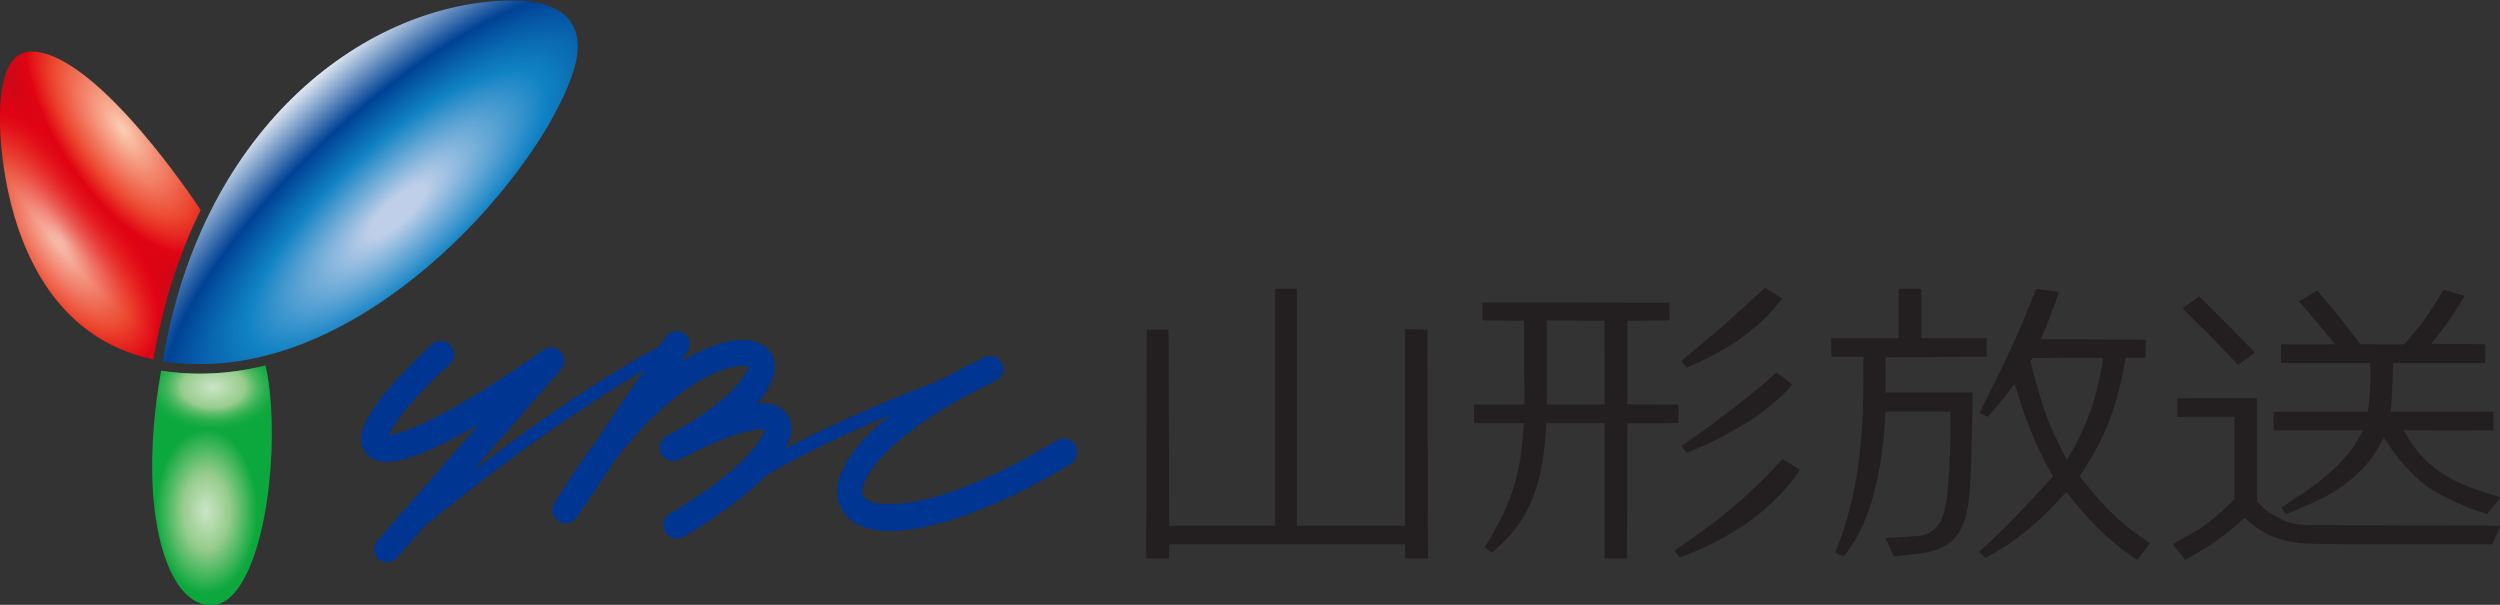 <?xml version="1.0" encoding="UTF-8" standalone="no"?>
<!DOCTYPE svg PUBLIC "-//W3C//DTD SVG 1.1//EN" "http://www.w3.org/Graphics/SVG/1.1/DTD/svg11.dtd">
<svg width="100%" height="100%" viewBox="0 0 5258 1272" version="1.1" xmlns="http://www.w3.org/2000/svg" xmlns:xlink="http://www.w3.org/1999/xlink" xml:space="preserve" xmlns:serif="http://www.serif.com/" style="fill-rule:evenodd;clip-rule:evenodd;stroke-linejoin:round;stroke-miterlimit:2;">
    <rect x="0" y="0" width="5258" height="1272" fill="#333333" stroke="none"/>
    <g transform="matrix(1,0,0,1,0,1)">
        <path d="M420,784.9C391.8,784.9 364.8,782.8 339,778.5C320.7,880 315.5,977.2 324,1060.3C332.2,1139.8 353,1203.2 382.7,1239C400.8,1260.8 421.5,1271.9 444.3,1271.9C463.5,1271.9 481.6,1261.1 498,1239.9C530.8,1197.6 555.7,1114.7 566.4,1012.7C575.8,923.2 572.7,830.6 558.4,767.7C514,778.6 467.7,784.9 420,784.9Z" style="fill:url(#_Radial1);fill-rule:nonzero;"/>
    </g>
    <g transform="matrix(1,0,0,1,0,1)">
        <path d="M420,784.9C391.8,784.9 364.8,782.8 339,778.5C320.7,880 315.5,977.2 324,1060.3C332.2,1139.8 353,1203.2 382.7,1239C400.8,1260.8 421.5,1271.9 444.3,1271.9C463.5,1271.9 481.6,1261.1 498,1239.9C530.8,1197.6 555.7,1114.7 566.4,1012.7C575.8,923.2 572.7,830.6 558.4,767.7C514,778.6 467.7,784.9 420,784.9Z" style="fill:url(#_Radial2);fill-rule:nonzero;"/>
    </g>
    <g transform="matrix(1,0,0,1,0,1)">
        <path d="M422.1,440.7C415.8,431.1 363,351.6 295.4,273.3C201.9,164.8 122.9,107.5 67.1,107.5C47.1,107.5 32.1,116.4 21.2,134.6C7.1,158 0,196.7 0,249.6C0,297.8 9.8,688 322.7,755.1C341.5,641.8 374.9,536.1 422.1,440.7Z" style="fill:url(#_Radial3);fill-rule:nonzero;"/>
    </g>
    <g transform="matrix(1,0,0,1,0,1)">
        <path d="M422.1,440.7C415.8,431.1 363,351.6 295.4,273.3C201.9,164.8 122.9,107.5 67.1,107.5C47.1,107.5 32.1,116.4 21.2,134.6C7.1,158 0,196.7 0,249.6C0,297.8 9.8,688 322.7,755.1C341.5,641.8 374.9,536.1 422.1,440.7Z" style="fill:url(#_Radial4);fill-rule:nonzero;"/>
    </g>
    <g transform="matrix(1,0,0,1,0,1)">
        <path d="M1081.2,0C775.2,0 424.6,260.6 342.4,758.8C366.5,762.8 392.3,764.9 420,764.9C665.5,764.9 873.2,592.7 975.2,490C1044,420.8 1106.3,341.5 1150.7,266.7C1191.7,197.6 1215.2,136 1215.2,97.5C1215.2,12.7 1131.2,0 1081.2,0Z" style="fill:url(#_Radial5);fill-rule:nonzero;"/>
    </g>
    <g transform="matrix(5.133,0,0,5.133,3499.34,-257.49)">
        <path d="M-241.181,232.492C-242.728,230.017 -246.132,229.089 -248.608,230.636C-295.332,258.794 -319.777,258.794 -326.275,255.081C-327.822,254.153 -328.441,253.224 -328.441,251.368C-328.132,244.56 -316.373,226.613 -273.672,206.191C-270.887,204.953 -269.958,201.858 -271.196,199.074C-272.434,196.289 -275.528,195.36 -278.313,196.598C-284.811,199.692 -290.69,202.787 -296.26,205.881C-316.683,213.617 -338.652,222.9 -360.003,234.039C-357.218,229.089 -356.6,224.447 -358.766,220.734C-361.241,216.402 -365.573,215.164 -371.452,215.474C-366.192,209.285 -363.717,203.715 -364.335,198.764C-364.954,194.123 -368.667,190.719 -373.928,189.791C-380.426,188.553 -390.637,191.028 -402.705,198.455L-399.92,194.123C-398.373,191.647 -398.992,188.243 -401.467,186.696C-403.943,185.149 -407.347,185.768 -408.894,188.243L-411.369,191.957C-435.195,204.953 -460.878,222.281 -488.108,243.322C-485.633,240.538 -483.157,237.753 -480.991,234.968C-471.09,223.828 -461.807,212.998 -451.905,201.549C-450.048,199.383 -450.048,196.289 -451.905,194.432C-453.761,192.266 -456.856,191.957 -459.022,193.504C-498.32,221.353 -516.576,227.851 -522.455,228.47C-520.908,224.756 -515.029,215.474 -497.391,199.383C-495.225,197.526 -494.916,194.123 -497.082,191.647C-499.248,189.481 -502.342,189.172 -504.818,191.338C-536.999,221.353 -535.761,230.945 -531.738,235.896C-527.406,241.156 -518.742,240.538 -503.889,233.73C-498.629,231.255 -492.44,228.16 -485.633,224.138C-486.871,225.375 -488.108,226.923 -489.037,228.16C-500.486,241.156 -512.244,254.771 -527.097,271.79C-528.954,273.956 -528.954,277.36 -526.478,279.526C-525.55,279.835 -524.312,280.454 -523.074,280.454C-521.527,280.454 -519.98,279.835 -519.052,278.598C-515.029,274.266 -511.316,269.934 -507.912,265.911C-475.731,239.609 -445.716,218.258 -417.867,201.858L-437.671,231.255C-443.241,238.681 -449.12,247.036 -454.69,256.628C-456.237,259.103 -455.309,262.198 -452.833,263.745C-450.358,265.292 -447.263,264.673 -445.407,262.198L-429.007,237.753C-408.894,211.76 -390.018,201.858 -380.426,200.311C-377.332,199.692 -375.475,200.311 -375.166,200.311C-375.166,202.168 -379.807,213.307 -408.275,228.779L-408.584,228.779C-411.06,230.326 -412.297,233.421 -410.75,236.205C-409.203,238.681 -406.109,239.919 -403.324,238.372L-403.014,238.372C-381.045,226.613 -370.833,225.685 -368.358,226.304C-368.977,230.017 -378.26,243.941 -407.347,260.651C-409.822,262.198 -410.75,265.292 -409.203,268.077C-408.275,269.934 -406.418,270.862 -404.562,270.862C-403.633,270.862 -402.705,270.553 -401.777,270.243C-388.781,262.507 -376.094,253.534 -367.739,244.87C-351.03,235.277 -333.702,227.232 -316.683,220.115C-330.298,230.945 -338.034,241.466 -338.652,250.749C-338.962,256.319 -336.486,261.27 -331.536,264.364C-327.822,266.53 -322.871,267.768 -316.992,267.768C-299.355,267.768 -272.743,258.175 -242.728,240.228C-240.562,238.372 -239.634,234.968 -241.181,232.492L-241.181,232.492Z" style="fill:rgb(0,53,145);fill-rule:nonzero;"/>
    </g>
    <g transform="matrix(1.541,0,0,1.541,2375.03,506.262)">
        <path d="M1475.43,129.865L1437.41,92.259L1448.97,84.153L1460.54,76.047L1498.54,114.028C1519.44,134.917 1536.53,152.725 1536.53,152.725L1516.84,166.988L1513.21,169.221L1475.43,129.865Z" style="fill:rgb(35,31,32);"/>
    </g>
    <g transform="matrix(1.541,0,0,1.541,2375.03,506.262)">
        <path d="M1424.11,414.081C1424.11,414.081 1429.6,410.777 1444.86,402.628C1460.11,394.479 1480.08,380.248 1497.3,363.636L1508.26,353.063L1508.26,240.416L1430.37,240.416L1430.52,215.005L1539.37,214.927L1539.37,356.039C1539.37,356.039 1543.8,360.463 1549.21,365.862C1554.62,371.261 1575.84,382.624 1583.22,384.885C1590.59,387.147 1609.29,388.137 1609.29,388.137L1732.2,388.569L1871.29,389.002L1860.37,414.365L1732.75,414.359C1626.56,414.354 1602.95,414 1592.16,412.249C1566.26,408.048 1549.73,400.867 1530.96,385.665L1522.59,378.199L1506.36,392.231C1497.62,399.789 1483.87,409.681 1476.21,414.7C1462.21,423.882 1441.27,435.578 1441.27,435.578L1424.11,414.081Z" style="fill:rgb(35,31,32);"/>
    </g>
    <g transform="matrix(1.541,0,0,1.541,2375.03,506.262)">
        <path d="M1572.13,364.227C1572.13,364.227 1580.24,358.878 1589.58,352.851C1636.05,322.847 1663.7,296.512 1679.11,267.585L1683.79,258.801L1562,258.801L1562,233.345L1690.32,233.345L1691.92,220.875C1692.8,214.016 1694.34,198.548 1694.05,187.464L1693.52,166.877L1571.9,166.877L1571.9,141.421L1645.62,141.421L1636.76,130.461C1631.88,124.433 1620.94,111.346 1612.43,101.38C1603.72,91.172 1596.53,82.698 1596.53,82.698L1621.32,68.066L1628.94,76.813C1638.33,87.585 1670.08,127.228 1675.85,135.381L1680.09,141.361L1740.04,141.421L1749.89,130.046C1754.48,124.745 1761.5,116.626 1767.91,107.406C1781,88.592 1793.78,66.866 1793.78,66.866L1822.67,75.352C1822.67,75.352 1804.77,105.988 1787.64,127.279L1776.84,140.714L1850.76,141.245L1850.61,166.877L1725.05,166.877L1724.08,194.101C1723.55,209.074 1722.31,227.335 1722.31,227.335L1721.51,233.345L1861.81,233.345L1861.81,258.771L1800.41,259.14L1739.13,258.633L1746.64,270.822C1770.14,308.98 1803.3,329.525 1856.18,345.537L1871.52,350.181L1853.33,373.287L1836.71,367.557C1816.62,360.627 1790.2,347.938 1774.84,337.837C1758.52,327.109 1735.85,303.837 1723.33,284.964C1717.65,276.408 1712.24,268.411 1712.24,268.411C1712.24,268.411 1710.2,272.138 1707.88,276.689C1692.19,307.55 1664.32,333.365 1625.69,352.819C1614.96,358.223 1578.96,373.352 1578.96,373.352L1572.13,364.227Z" style="fill:rgb(35,31,32);"/>
    </g>
    <g transform="matrix(1.541,0,0,1.541,2375.03,506.262)">
        <path d="M23.472,277.649L23.852,121.495L53.666,121.495L54.047,255.288L54.428,389.081L199.012,389.081L199.012,65.592L228.827,65.592L228.827,389.081L376.409,389.081L376.409,120.645L406.969,121.494L407.349,277.648L407.728,433.802L376.409,433.802L376.409,414.423L54.412,414.423L54.412,433.802L23.093,433.802L23.472,277.649Z" style="fill:rgb(35,31,32);"/>
    </g>
    <g transform="matrix(1.541,0,0,1.541,2375.03,506.262)">
        <path d="M648.84,341.377L648.84,248.952L569.314,248.952L568.82,256.965C564.788,322.317 551.386,363.475 522.695,398.612C514.336,408.849 495.233,425.471 495.233,425.471L484.756,418.793L486.072,416.794C493.379,405.702 505.052,384.573 511.061,371.564C515.773,361.361 516.317,360.06 519.787,350.694C530.267,322.406 535.44,295.859 538.198,256.219L538.703,248.952L470.698,248.952L470.698,223.61L539.281,223.61L538.899,109.196L481.878,108.806L481.878,84.222L737.166,84.599L737.371,96.702L737.575,108.806L679.773,109.196L679.773,223.237L749.464,223.624L749.464,248.937L679.773,249.325L679.584,341.563L679.394,433.802L648.84,433.802L648.84,341.377ZM648.849,223.61L648.468,109.196L569.832,108.81L569.832,223.61L648.849,223.61Z" style="fill:rgb(35,31,32);"/>
    </g>
    <g transform="matrix(1.541,0,0,1.541,2375.03,506.262)">
        <path d="M753.319,164.144L807.391,118.931L867.651,64.267L873.836,68.134L890.777,78.523C886.633,84.74 881.738,90.343 876.951,96.055C875.324,98.009 864.927,108.47 862.574,110.521C857.502,115.173 860.103,113.066 846.854,123.877C841.628,128.141 836.473,132.445 830.789,136.093C827.271,138.308 821.546,142.154 818.408,143.966C815.649,145.559 803.941,152.518 797.261,156.061C790.581,159.604 784.292,162.636 777.675,165.674C776.504,166.235 772.754,167.955 771.08,168.724C769.406,169.492 766.941,170.546 765.701,171.069C764.461,171.591 761.224,173.119 761.224,173.119L753.319,164.144Z" style="fill:rgb(35,31,32);"/>
    </g>
    <g transform="matrix(1.541,0,0,1.541,2375.03,506.262)">
        <path d="M753.55,280.37C753.55,280.37 758.963,276.33 762.023,274.25C766.993,270.87 778.821,262.501 791.75,253.137C795.654,250.309 824.752,228.385 824.752,228.385L841.721,215C841.721,215 859.571,200.667 862.75,197.817C865.929,194.966 864.631,196.479 878.819,183.875C881.218,181.744 883.59,180.005 883.59,180.005L905.041,196.234C905.041,196.234 904.364,197.066 901.6,200.38C897.991,204.707 888.499,213.86 881.255,220C879.47,221.513 877.333,223.353 876.505,224.09C874.333,226.024 860.564,236.411 856.746,238.997C819.709,264.079 853.054,241.421 844.856,246.924C836.658,252.427 803.656,271.128 788.125,277.956C786.819,278.53 784.794,279.428 783.625,279.95C776.21,283.265 760.51,289.5 760.51,289.5L753.55,280.37Z" style="fill:rgb(35,31,32);"/>
    </g>
    <g transform="matrix(1.541,0,0,1.541,2375.03,506.262)">
        <path d="M744.273,423.25C744.273,423.25 747.701,420.448 751.888,417.635C765.629,408.402 784.145,394.857 787.25,392.546C807.831,377.23 808.273,376.162 811.75,373.503C820.508,366.648 828.773,359.202 837.237,351.997C843.562,346.63 853.03,337.768 864.17,326.788C874.602,316.507 881.224,309.468 884.753,305.308C887.145,302.49 891.344,297.837 891.344,297.837L915.39,312.609C915.39,312.609 912.66,316.981 911.354,318.75C903.968,329.517 895.273,339.295 886.14,348.611C870.842,364.067 865.844,368.107 850.25,380.07C836.253,390.807 813.299,404.767 794.75,413.821C787.835,417.197 782.224,419.839 778.5,421.47C774.776,423.1 765.101,426.995 761.5,428.5C757.899,430.005 751.037,432.177 751.037,432.177L744.273,423.25Z" style="fill:rgb(35,31,32);"/>
    </g>
    <g transform="matrix(1.541,0,0,1.541,2375.03,506.262)">
        <path d="M963.38,425.818C963.38,425.818 966.401,418.381 969.888,409.177C979.153,384.728 990.999,340.872 996.243,297.372C1003.12,240.325 1001.95,184.908 1001.95,184.908L1001.97,158.392L958.13,158.392L958.13,132.936L1050.05,132.936L1050.05,65.593L1081.17,65.593L1081.17,132.936L1170.26,132.936L1170.26,158.365L1032.38,159.099L1032.38,207.182L1091.62,207.182L1151.17,207.182L1150.06,266.241C1148.59,344.735 1145.99,370.973 1135.68,392.398C1127.46,409.481 1112.49,420.223 1090.24,424.999C1081.18,426.942 1043.61,430.945 1043.61,430.945L1032.03,405.867C1032.03,405.867 1076.78,403.587 1083.06,401.903C1102.29,396.754 1111.01,383.676 1115.89,352.139C1117.71,340.381 1120.62,297.193 1120.73,265.872L1120.77,233.345L1032.07,233.345L1031.11,249.255C1026.82,319.9 1010.88,378.722 985.781,416.437C983.484,419.889 975.123,431.103 975.123,431.103L963.38,425.818Z" style="fill:rgb(35,31,32);"/>
    </g>
    <g transform="matrix(1.541,0,0,1.541,2375.03,506.262)">
        <path d="M1368.85,430.983C1347.23,417.53 1313.47,385.971 1292.05,359.185C1285.53,351.032 1278.94,343.114 1278.94,343.114C1278.94,343.114 1271.57,350.899 1263.24,359.778C1237.57,387.126 1209.41,409.767 1180.39,426.389L1168.59,433.145L1159.87,424.428L1167.53,417.629C1204.08,385.154 1260.85,321.534 1260.85,321.534C1260.85,321.534 1260.02,319.89 1255.61,312.377C1241.59,288.44 1223.75,245.814 1213.97,212.839C1211.44,204.283 1208.94,196.783 1208.43,196.172C1207.92,195.562 1205.06,198.744 1202.08,203.244C1196.56,211.572 1177.93,233.462 1177.93,233.462L1171.17,240.606L1160.23,234.774C1160.23,234.774 1169.77,216.525 1180.4,195.144C1200.64,154.446 1215.15,122.339 1229.12,87.35C1237.41,66.585 1237.85,65.678 1237.85,65.678L1268.95,70.005C1268.95,70.005 1256.81,105.062 1250.33,119.98L1244.11,134.324L1387.34,135.057L1387.29,159.806L1360.28,159.806L1356.37,179.682C1346.83,228.082 1331.16,268.082 1306.28,307.479C1301.41,315.195 1297.27,321.709 1297.27,321.709C1297.27,321.709 1320.19,350.903 1335.64,366.34C1352.72,383.397 1366.85,395.111 1384.16,406.558C1388.63,409.516 1393.18,412.964 1393.18,412.964L1375.81,435.315L1368.85,430.983ZM1288.55,283.903C1299.59,264.246 1310.59,238.403 1316.51,218.242C1321.74,200.435 1328.65,169.147 1328.65,163.319L1328.65,159.806L1280.91,159.806C1254.34,159.806 1232.54,160.171 1232.54,160.171L1229.98,164.468C1229.98,164.468 1230.91,168.036 1233.45,178.191C1238.35,197.793 1247.41,227.533 1253.23,243.105C1260.76,263.293 1279.51,298.885 1279.51,298.885C1279.51,298.885 1284.07,291.876 1288.55,283.903Z" style="fill:rgb(35,31,32);"/>
    </g>
    <defs>
        <radialGradient id="_Radial1" cx="0" cy="0" r="1" gradientUnits="userSpaceOnUse" gradientTransform="matrix(2.75779e-11,-266.365,164.8,1.70631e-11,433.703,1074.61)"><stop offset="0" style="stop-color:rgb(203,229,198);stop-opacity:1"/><stop offset="0.3" style="stop-color:rgb(150,204,140);stop-opacity:1"/><stop offset="0.65" style="stop-color:rgb(12,168,61);stop-opacity:1"/><stop offset="1" style="stop-color:rgb(12,168,61);stop-opacity:1"/></radialGradient>
        <radialGradient id="_Radial2" cx="0" cy="0" r="1" gradientUnits="userSpaceOnUse" gradientTransform="matrix(225.127,0,0,146.017,448.366,813.397)"><stop offset="0" style="stop-color:rgb(203,229,198);stop-opacity:1"/><stop offset="0.3" style="stop-color:rgb(150,204,140);stop-opacity:1"/><stop offset="0.65" style="stop-color:rgb(12,168,61);stop-opacity:0"/><stop offset="1" style="stop-color:rgb(12,168,61);stop-opacity:0"/></radialGradient>
        <radialGradient id="_Radial3" cx="0" cy="0" r="1" gradientUnits="userSpaceOnUse" gradientTransform="matrix(442.678,649.67,-283.169,192.999,129.947,501.113)"><stop offset="0" style="stop-color:rgb(248,206,188);stop-opacity:1"/><stop offset="0.28" style="stop-color:rgb(236,71,47);stop-opacity:1"/><stop offset="0.39" style="stop-color:rgb(224,3,19);stop-opacity:1"/><stop offset="0.75" style="stop-color:rgb(224,3,19);stop-opacity:0"/><stop offset="1" style="stop-color:rgb(224,3,19);stop-opacity:0"/></radialGradient>
        <radialGradient id="_Radial4" cx="0" cy="0" r="1" gradientUnits="userSpaceOnUse" gradientTransform="matrix(442.678,649.67,-283.169,192.999,257.711,269.903)"><stop offset="0" style="stop-color:rgb(250,207,180);stop-opacity:1"/><stop offset="0.28" style="stop-color:rgb(236,71,47);stop-opacity:1"/><stop offset="0.39" style="stop-color:rgb(224,3,19);stop-opacity:1"/><stop offset="0.75" style="stop-color:rgb(224,3,19);stop-opacity:0"/><stop offset="1" style="stop-color:rgb(224,3,19);stop-opacity:0"/></radialGradient>
        <radialGradient id="_Radial5" cx="0" cy="0" r="1" gradientUnits="userSpaceOnUse" gradientTransform="matrix(769.632,-716.934,236.874,254.23,835.559,443.278)"><stop offset="0" style="stop-color:rgb(191,207,233);stop-opacity:1"/><stop offset="0.07" style="stop-color:rgb(191,207,233);stop-opacity:1"/><stop offset="0.39" style="stop-color:rgb(16,130,196);stop-opacity:1"/><stop offset="0.61" style="stop-color:rgb(0,66,149);stop-opacity:1"/><stop offset="0.98" style="stop-color:white;stop-opacity:1"/><stop offset="1" style="stop-color:white;stop-opacity:1"/></radialGradient>
    </defs>
</svg>
